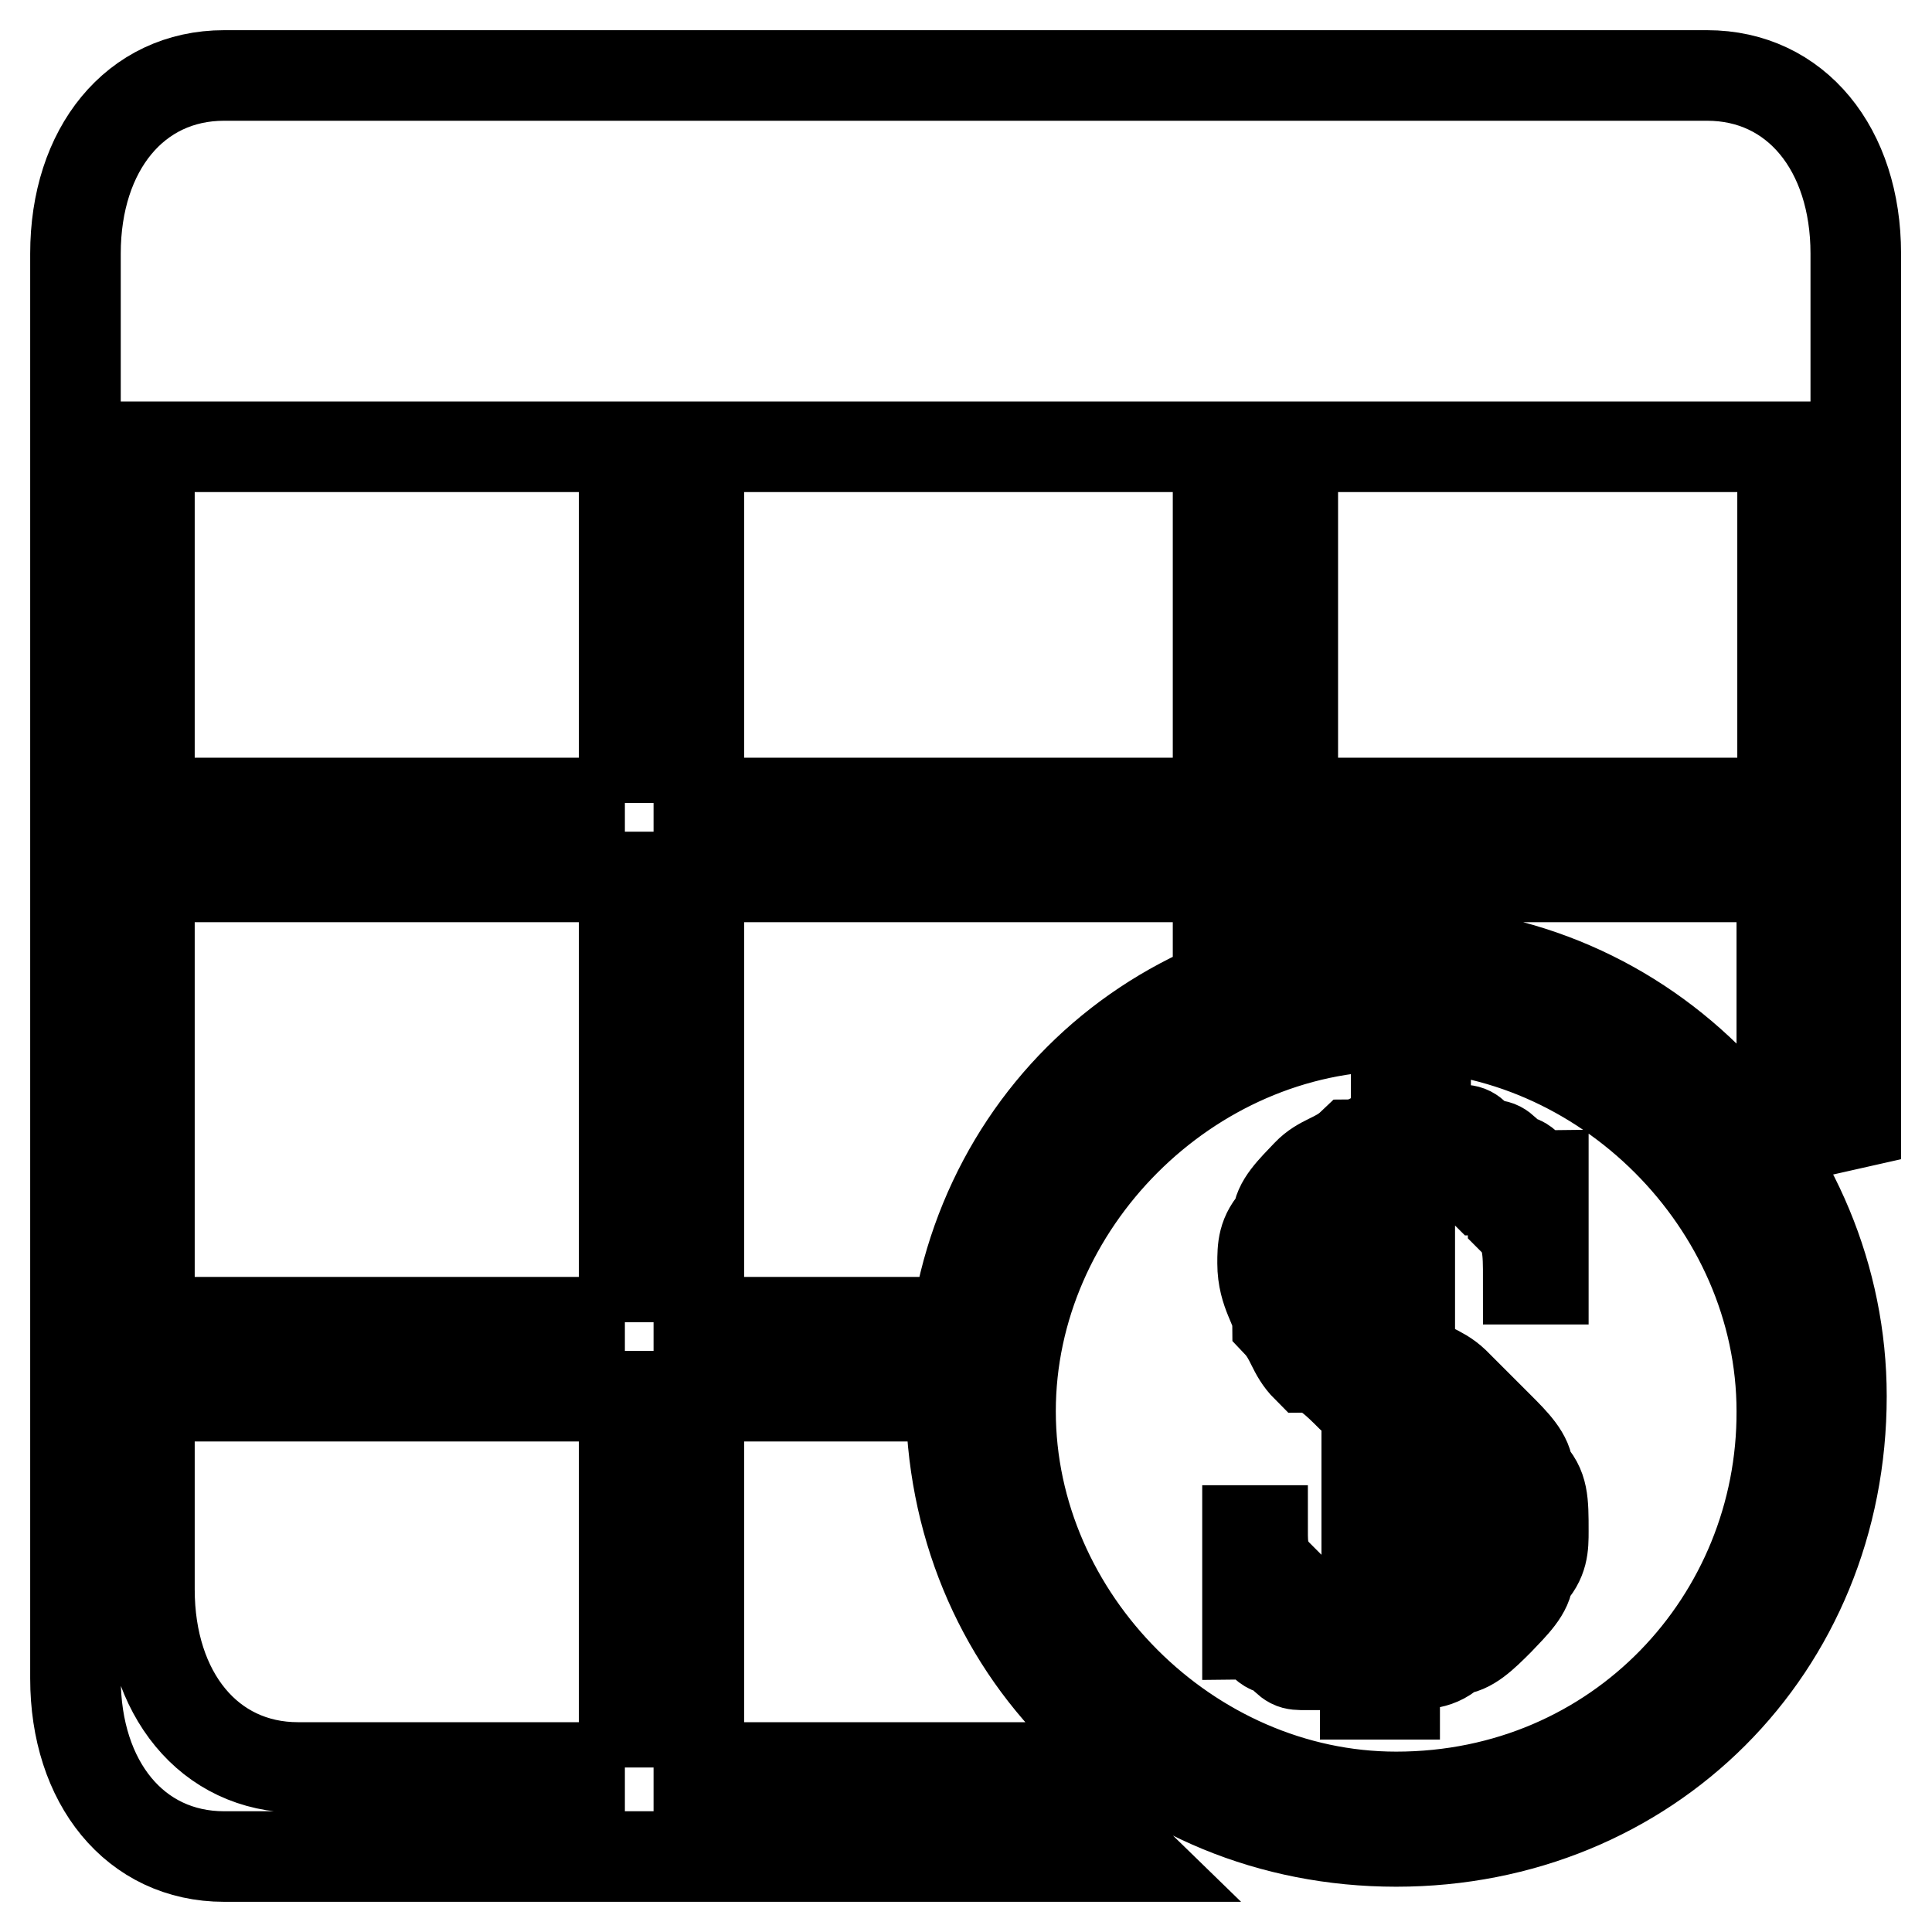 <?xml version="1.0" encoding="utf-8"?>
<!-- Svg Vector Icons : http://www.onlinewebfonts.com/icon -->
<!DOCTYPE svg PUBLIC "-//W3C//DTD SVG 1.1//EN" "http://www.w3.org/Graphics/SVG/1.1/DTD/svg11.dtd">
<svg version="1.1" xmlns="http://www.w3.org/2000/svg" xmlns:xlink="http://www.w3.org/1999/xlink" x="0px" y="0px" viewBox="0 0 256 256" enable-background="new 0 0 256 256" xml:space="preserve">
<g> <path stroke-width="12" fill-opacity="0" stroke="#000000"  d="M185,126c-33.4,0-59,25.6-59,59c0,33.4,25.6,59,59,59c33.4,0,59-25.6,59-59C244,153.6,218.5,126,185,126z  M185,238.1c-27.5,0-51.1-23.6-51.1-51.1c0-27.5,23.6-51.1,51.1-51.1c27.5,0,51.1,23.6,51.1,51.1 C236.2,214.5,214.5,238.1,185,238.1z M185,189c-2-2-3.9-2-5.9-3.9c-2-2-3.9-3.9-5.9-3.9c-2-2-2-3.9-3.9-5.9c0-2-2-3.9-2-7.9 c0-2,0-3.9,2-5.9c0-2,2-3.9,3.9-5.9s3.9-2,5.9-3.9c2,0,3.9-2,5.9-2v-3.9h3.9v3.9c2,0,3.9,0,3.9,0c2,0,2,0,3.9,2c2,0,2,0,3.9,2 c2,0,2,2,3.9,2v13.8h-2c0-3.9,0-5.9-2-7.9c0-2-2-3.9-3.9-3.9c-2-2-2-2-3.9-2c-2,0-3.9,0-5.9-2v25.6c2,2,3.9,2,5.9,3.9 c2,2,3.9,3.9,5.9,5.9c2,2,3.9,3.9,3.9,5.9c2,2,2,3.9,2,7.9c0,2,0,3.9-2,5.9c0,2-2,3.9-3.9,5.9c-2,2-3.9,3.9-5.9,3.9 c-2,2-3.9,2-7.9,2v3.9h-3.9v-3.9c-2,0-3.9,0-3.9,0c-2,0-3.9,0-3.9,0c-2,0-2,0-3.9-2c-2,0-2-2-3.9-2v-13.8h2c0,2,0,3.9,2,5.9 c0,2,2,3.9,2,3.9c2,2,2,2,3.9,2s3.9,0,5.9,0V189H185z M185,155.5c-2,0-2,0-3.9,2c-2,0-2,2-2,2s-2,2-2,3.9c0,2,0,2,0,3.9 c0,2,0,2,0,3.9s2,2,2,3.9s2,2,2,3.9c2,0,2,2,3.9,2V155.5z M189,216.5c2,0,2,0,3.9-2c2,0,2-2,3.9-2c0-2,2-2,2-3.9c0-2,0-2,0-3.9 s0-2,0-3.9s-2-2-2-3.9c0-2-2-2-3.9-3.9c-2,0-2-2-3.9-2V216.5z M135.9,234.2H92.6V185h25.6c0-3.9,0-5.9,2-9.8H92.6v-59h68.8v5.9 c3.9-2,5.9-2,9.8-3.9v-2h64.9v23.6c3.9,3.9,7.9,9.8,9.8,13.8v-120c0-13.8-7.9-23.6-19.7-23.6H29.7C17.9,10,10,19.8,10,33.6v188.8 c0,13.8,7.9,23.6,19.7,23.6h120C145.7,242.1,139.8,238.1,135.9,234.2z M171.3,59.2h64.9v47.2h-64.9V59.2z M92.6,59.2h68.8v47.2 H92.6V59.2z M82.8,234.2H39.5c-11.8,0-19.7-9.8-19.7-23.6V185h62.9V234.2z M82.8,175.2H19.8v-59h62.9V175.2z M82.8,106.4H19.8V59.2 h62.9V106.4z"/></g>
</svg>